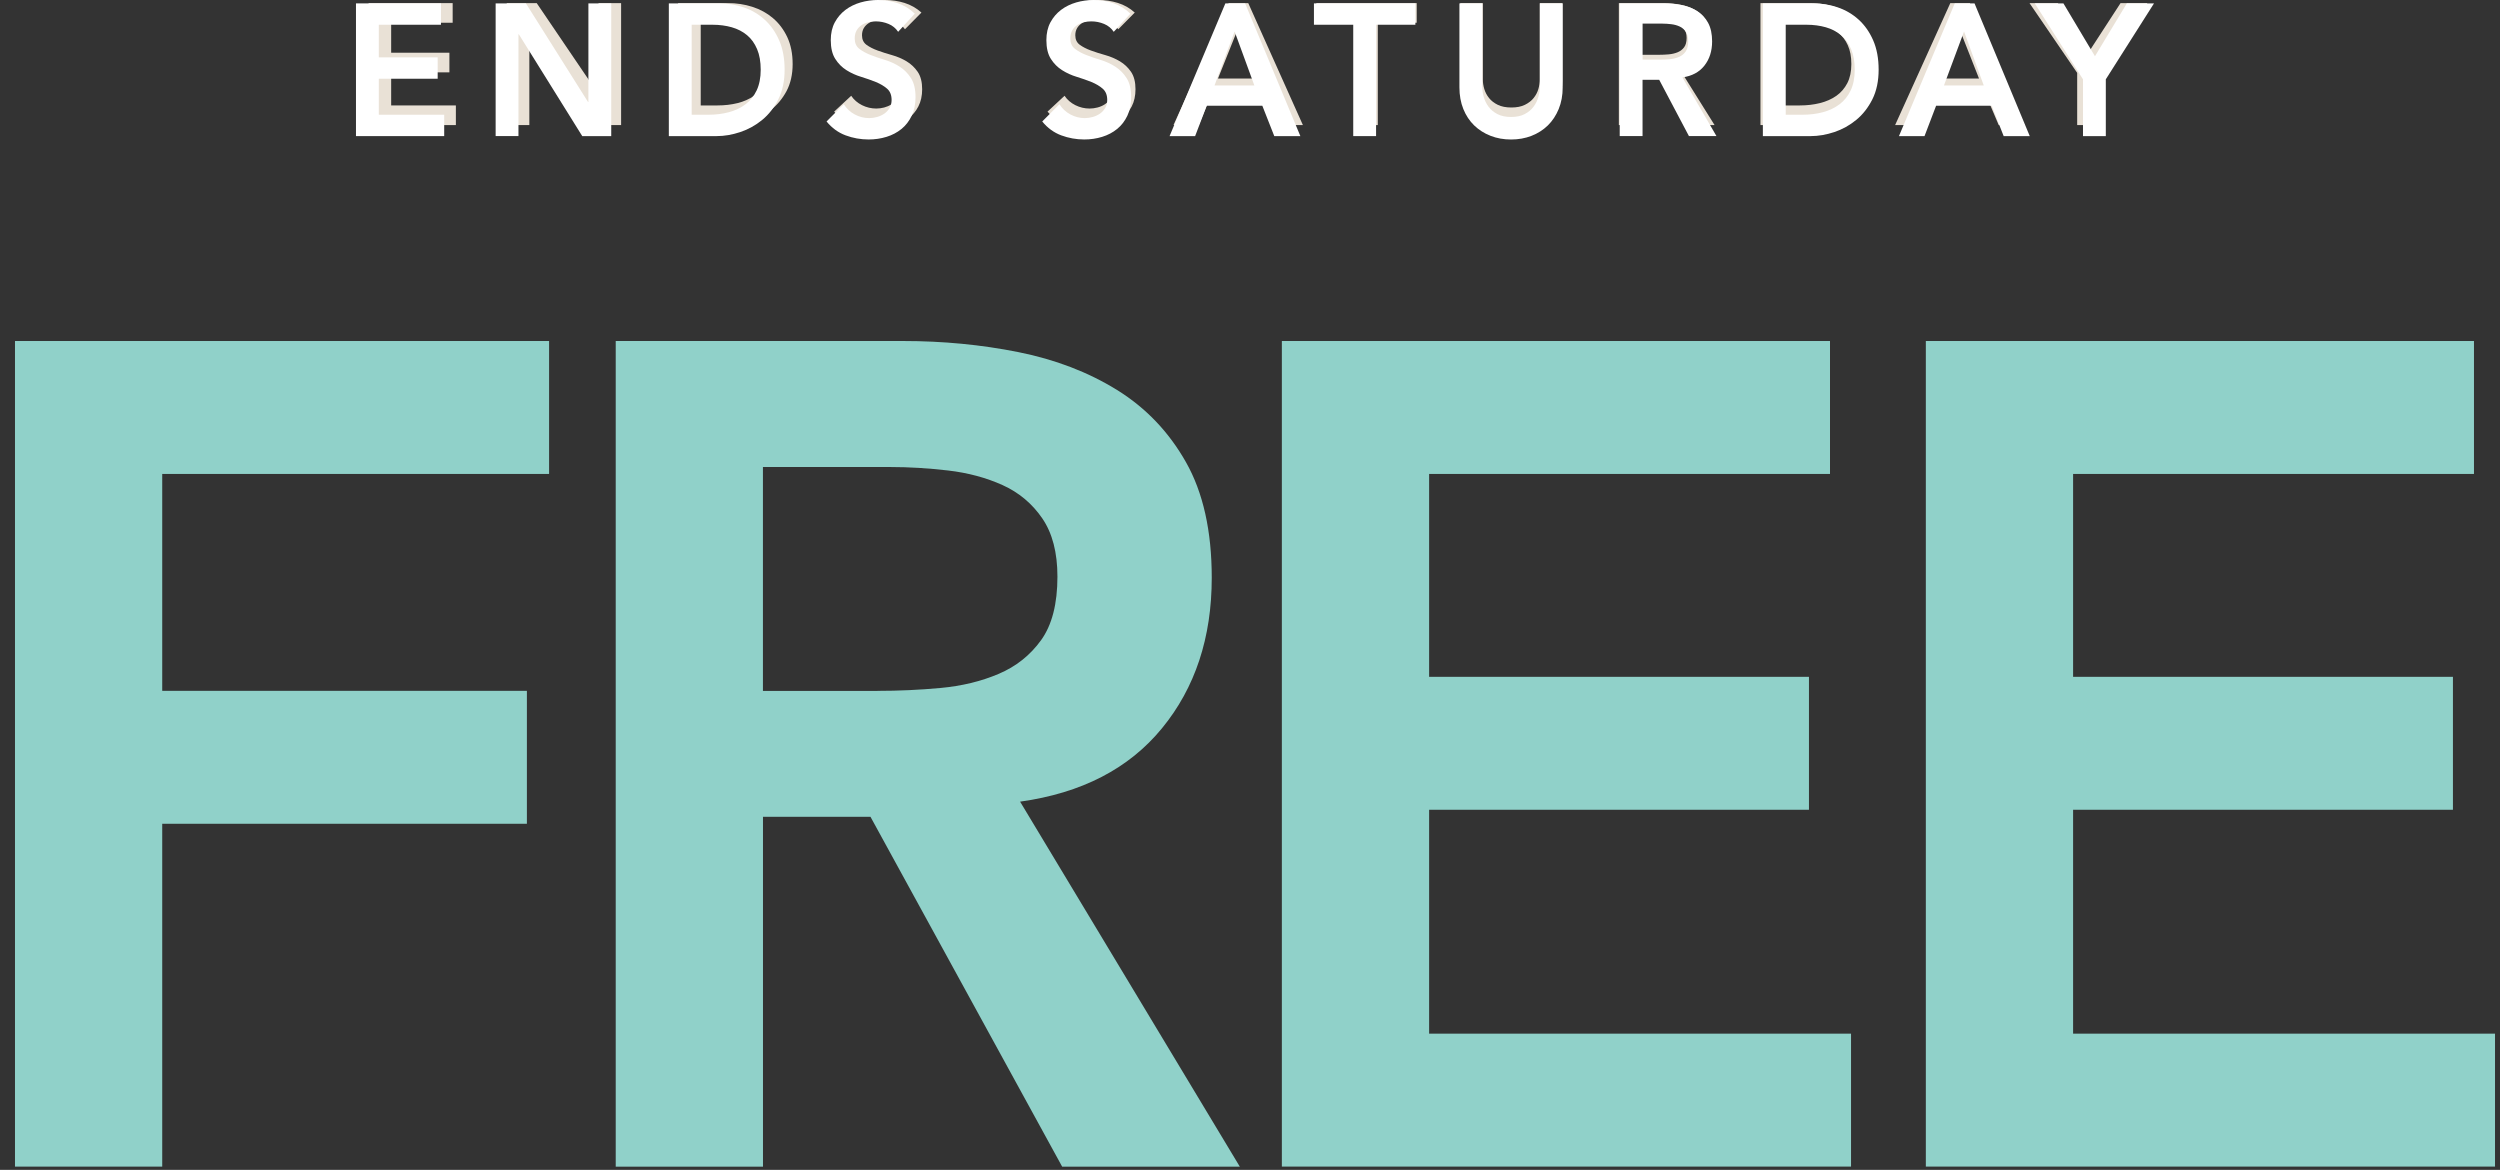 <svg width="156" height="73" viewBox="0 0 156 73" fill="none" xmlns="http://www.w3.org/2000/svg">
<rect x="0" y="0" width="156" height="73" fill="#333333" stroke="none"/>
<path d="M23 0.194H28.246V1.419H24.409V3.29H28.043V4.515H24.409V6.579H28.446V7.805H23V0.194Z" fill="#E9E1D6"/>
<path d="M31.622 0.194H33.491L37.326 5.848H37.348V0.194H38.757V7.805H36.968L33.053 1.967H33.031V7.803H31.622V0.194Z" fill="#E9E1D6"/>
<path d="M42.314 0.194H45.435C45.956 0.194 46.461 0.271 46.944 0.425C47.429 0.579 47.858 0.814 48.231 1.13C48.604 1.446 48.902 1.841 49.126 2.317C49.349 2.793 49.461 3.354 49.461 3.999C49.461 4.644 49.332 5.216 49.076 5.693C48.818 6.169 48.487 6.564 48.08 6.875C47.673 7.186 47.223 7.419 46.725 7.573C46.23 7.727 45.743 7.805 45.266 7.805H42.314V0.194ZM44.774 6.579C45.215 6.579 45.63 6.531 46.022 6.434C46.414 6.336 46.755 6.186 47.045 5.982C47.336 5.779 47.565 5.513 47.734 5.187C47.901 4.861 47.985 4.464 47.985 3.999C47.985 3.534 47.911 3.146 47.761 2.817C47.612 2.487 47.405 2.22 47.14 2.016C46.875 1.811 46.562 1.661 46.201 1.565C45.839 1.469 45.442 1.419 45.01 1.419H43.725V6.579H44.776H44.774Z" fill="#E9E1D6"/>
<path d="M56.473 1.828C56.323 1.619 56.123 1.467 55.874 1.371C55.624 1.275 55.361 1.226 55.086 1.226C54.922 1.226 54.763 1.244 54.611 1.278C54.458 1.315 54.32 1.371 54.196 1.45C54.074 1.53 53.974 1.631 53.9 1.756C53.827 1.882 53.789 2.031 53.789 2.203C53.789 2.461 53.882 2.658 54.067 2.795C54.253 2.931 54.485 3.05 54.761 3.151C55.036 3.252 55.339 3.348 55.666 3.44C55.994 3.533 56.295 3.662 56.571 3.827C56.846 3.993 57.078 4.211 57.264 4.482C57.45 4.755 57.543 5.116 57.543 5.569C57.543 5.977 57.464 6.335 57.307 6.639C57.151 6.943 56.941 7.196 56.676 7.396C56.411 7.596 56.103 7.747 55.754 7.848C55.403 7.949 55.034 7.998 54.645 7.998C54.153 7.998 53.68 7.919 53.226 7.762C52.772 7.605 52.379 7.338 52.051 6.966L53.114 5.977C53.286 6.229 53.512 6.424 53.79 6.563C54.069 6.702 54.367 6.773 54.68 6.773C54.843 6.773 55.008 6.751 55.172 6.708C55.335 6.665 55.485 6.601 55.619 6.515C55.754 6.429 55.862 6.32 55.943 6.187C56.025 6.055 56.067 5.903 56.067 5.731C56.067 5.451 55.974 5.236 55.788 5.086C55.602 4.935 55.37 4.808 55.094 4.704C54.819 4.6 54.516 4.502 54.19 4.408C53.861 4.315 53.56 4.188 53.283 4.026C53.007 3.865 52.775 3.65 52.589 3.381C52.404 3.111 52.311 2.752 52.311 2.301C52.311 1.907 52.395 1.566 52.562 1.278C52.729 0.992 52.949 0.754 53.221 0.564C53.493 0.374 53.804 0.233 54.155 0.139C54.506 0.046 54.864 0 55.229 0C55.647 0 56.051 0.061 56.442 0.182C56.834 0.304 57.185 0.504 57.498 0.784L56.469 1.826L56.473 1.828Z" fill="#E9E1D6"/>
<path d="M69.782 1.828C69.632 1.619 69.432 1.467 69.183 1.371C68.933 1.275 68.67 1.226 68.395 1.226C68.231 1.226 68.073 1.244 67.92 1.278C67.767 1.315 67.629 1.371 67.507 1.45C67.385 1.53 67.285 1.631 67.211 1.756C67.137 1.882 67.099 2.031 67.099 2.203C67.099 2.461 67.192 2.658 67.378 2.795C67.564 2.931 67.796 3.05 68.071 3.151C68.347 3.252 68.65 3.348 68.976 3.44C69.305 3.533 69.606 3.662 69.883 3.827C70.159 3.993 70.391 4.211 70.577 4.482C70.762 4.755 70.855 5.116 70.855 5.569C70.855 5.977 70.776 6.335 70.62 6.639C70.463 6.943 70.253 7.196 69.988 7.396C69.723 7.596 69.415 7.747 69.066 7.848C68.715 7.949 68.347 7.998 67.96 7.998C67.467 7.998 66.994 7.919 66.538 7.762C66.084 7.605 65.692 7.338 65.365 6.966L66.427 5.977C66.599 6.229 66.824 6.424 67.103 6.563C67.381 6.702 67.679 6.773 67.992 6.773C68.156 6.773 68.321 6.751 68.484 6.708C68.648 6.665 68.797 6.601 68.932 6.515C69.066 6.429 69.174 6.32 69.255 6.187C69.338 6.055 69.377 5.903 69.377 5.731C69.377 5.451 69.284 5.236 69.099 5.086C68.913 4.935 68.68 4.808 68.405 4.704C68.13 4.6 67.827 4.502 67.498 4.408C67.17 4.315 66.869 4.188 66.593 4.026C66.318 3.865 66.086 3.65 65.9 3.381C65.714 3.113 65.621 2.752 65.621 2.301C65.621 1.907 65.706 1.566 65.872 1.278C66.039 0.992 66.26 0.754 66.531 0.564C66.803 0.374 67.115 0.233 67.466 0.139C67.817 0.046 68.175 0 68.539 0C68.957 0 69.362 0.061 69.752 0.182C70.145 0.304 70.496 0.504 70.809 0.784L69.78 1.826L69.782 1.828Z" fill="#E9E1D6"/>
<path d="M76.671 0.194H77.891L81.301 7.805H79.691L78.953 6.063H75.52L74.804 7.805H73.226L76.671 0.194ZM78.46 4.902L77.242 1.806L76.002 4.902H78.462H78.46Z" fill="#E9E1D6"/>
<path d="M84.567 1.419H82.139V0.194H88.402V1.419H85.974V7.805H84.565V1.419H84.567Z" fill="#E9E1D6"/>
<path d="M97.496 5.01C97.496 5.468 97.413 5.883 97.249 6.252C97.086 6.621 96.862 6.935 96.578 7.193C96.294 7.451 95.959 7.649 95.572 7.79C95.185 7.931 94.763 8 94.307 8C93.851 8 93.431 7.931 93.044 7.79C92.657 7.651 92.32 7.451 92.033 7.193C91.745 6.935 91.522 6.621 91.362 6.252C91.201 5.883 91.121 5.47 91.121 5.01V0.194H92.53V4.967C92.53 5.154 92.559 5.349 92.619 5.552C92.68 5.757 92.778 5.944 92.915 6.116C93.053 6.288 93.235 6.43 93.462 6.541C93.689 6.652 93.972 6.708 94.307 6.708C94.643 6.708 94.925 6.654 95.152 6.541C95.379 6.43 95.562 6.288 95.699 6.116C95.837 5.944 95.937 5.756 95.995 5.552C96.055 5.347 96.085 5.152 96.085 4.967V0.194H97.494V5.01H97.496Z" fill="#E9E1D6"/>
<path d="M103.769 0.194C104.149 0.194 104.516 0.228 104.87 0.296C105.225 0.364 105.539 0.481 105.815 0.645C106.09 0.81 106.31 1.032 106.474 1.312C106.637 1.591 106.72 1.945 106.72 2.375C106.72 2.927 106.561 3.389 106.245 3.763C105.928 4.136 105.476 4.361 104.886 4.439L106.988 7.803H105.288L103.454 4.578H102.425V7.803H101.016V0.194H103.769ZM103.523 3.419C103.724 3.419 103.925 3.41 104.127 3.392C104.328 3.374 104.512 3.331 104.681 3.263C104.848 3.195 104.984 3.091 105.089 2.951C105.194 2.812 105.245 2.616 105.245 2.365C105.245 2.143 105.197 1.963 105.101 1.828C105.004 1.692 104.877 1.589 104.72 1.522C104.564 1.454 104.39 1.409 104.201 1.388C104.01 1.366 103.826 1.355 103.647 1.355H102.429V3.419H103.525H103.523Z" fill="#E9E1D6"/>
<path d="M109.853 0.194H112.974C113.495 0.194 114 0.271 114.483 0.425C114.968 0.579 115.397 0.814 115.77 1.13C116.143 1.446 116.441 1.841 116.665 2.317C116.889 2.793 117 3.354 117 3.999C117 4.644 116.871 5.216 116.615 5.693C116.357 6.169 116.026 6.564 115.619 6.875C115.213 7.186 114.762 7.419 114.265 7.573C113.769 7.727 113.282 7.805 112.806 7.805H109.853V0.194ZM112.313 6.579C112.754 6.579 113.169 6.531 113.561 6.434C113.953 6.336 114.294 6.186 114.585 5.982C114.875 5.779 115.104 5.513 115.273 5.187C115.44 4.861 115.524 4.464 115.524 3.999C115.524 3.534 115.45 3.146 115.3 2.817C115.151 2.487 114.944 2.22 114.679 2.016C114.414 1.811 114.101 1.661 113.74 1.565C113.378 1.469 112.981 1.419 112.549 1.419H111.264V6.579H112.315H112.313Z" fill="#E9E1D6"/>
<path d="M122.919 0.194L126.33 7.805H124.719L123.981 6.063H120.548L119.832 7.805H118.255L121.699 0.194H122.919ZM123.491 4.902L122.272 1.806L121.032 4.902H123.492H123.491Z" fill="#E9E1D6"/>
<path d="M129.616 4.548L126.641 0.194H128.408L130.354 3.225L132.322 0.194H134L131.025 4.548V7.805H129.616V4.548Z" fill="#E9E1D6"/>
<path d="M0.935 21.279H34.263V29.574H10.123V43.108H32.878V51.403H10.123V72.797H0.935V21.279Z" fill="#90D1C9"/>
<path d="M38.419 21.279H56.358C58.838 21.279 61.233 21.509 63.542 21.971C65.852 22.433 67.905 23.221 69.704 24.335C71.504 25.451 72.938 26.954 74.007 28.845C75.077 30.736 75.613 33.139 75.613 36.05C75.613 39.785 74.58 42.916 72.513 45.438C70.448 47.962 67.493 49.488 63.654 50.023L77.365 72.8H66.279L54.318 50.968H47.61V72.8H38.421V21.279H38.419ZM54.755 43.11C56.068 43.11 57.381 43.051 58.693 42.929C60.006 42.808 61.21 42.519 62.302 42.056C63.395 41.596 64.283 40.891 64.964 39.946C65.645 39 65.984 37.677 65.984 35.98C65.984 34.477 65.668 33.265 65.036 32.343C64.405 31.421 63.579 30.731 62.556 30.268C61.536 29.809 60.405 29.504 59.164 29.359C57.924 29.215 56.72 29.142 55.555 29.142H47.607V43.113H54.753L54.755 43.11Z" fill="#90D1C9"/>
<path d="M79.988 21.279H114.192V29.574H89.177V42.234H112.879V50.529H89.177V64.5H115.504V72.795H79.988V21.279Z" fill="#90D1C9"/>
<path d="M120.172 21.279H154.376V29.574H129.361V42.234H153.063V50.529H129.361V64.5H155.689V72.795H120.172V21.279Z" fill="#90D1C9"/>
<path d="M22.213 0.211H27.516V1.544H23.638V3.58H27.311V4.913H23.638V7.159H27.718V8.493H22.213V0.211Z" fill="white"/>
<path d="M30.928 0.211H32.817L36.694 6.364H36.716V0.211H38.141V8.493H36.332L32.375 2.14H32.352V8.491H30.928V0.211Z" fill="white"/>
<path d="M41.735 0.211H44.89C45.417 0.211 45.927 0.295 46.415 0.463C46.906 0.63 47.339 0.885 47.716 1.229C48.094 1.573 48.395 2.003 48.621 2.521C48.847 3.04 48.96 3.65 48.96 4.352C48.96 5.053 48.829 5.676 48.57 6.194C48.309 6.713 47.975 7.143 47.563 7.481C47.153 7.819 46.697 8.073 46.194 8.241C45.694 8.408 45.202 8.493 44.72 8.493H41.735V0.211ZM44.222 7.159C44.667 7.159 45.087 7.107 45.483 7.001C45.88 6.894 46.224 6.731 46.518 6.509C46.812 6.288 47.043 5.998 47.214 5.644C47.382 5.289 47.468 4.857 47.468 4.352C47.468 3.846 47.393 3.423 47.242 3.065C47.09 2.707 46.882 2.415 46.614 2.194C46.346 1.971 46.029 1.807 45.664 1.702C45.299 1.598 44.897 1.544 44.461 1.544H43.161V7.159H44.224H44.222Z" fill="white"/>
<path d="M56.047 1.989C55.896 1.762 55.694 1.596 55.442 1.492C55.19 1.388 54.923 1.334 54.645 1.334C54.48 1.334 54.318 1.353 54.165 1.391C54.01 1.431 53.871 1.492 53.746 1.578C53.623 1.665 53.522 1.774 53.447 1.911C53.372 2.048 53.334 2.21 53.334 2.397C53.334 2.678 53.428 2.892 53.615 3.041C53.803 3.189 54.038 3.319 54.316 3.428C54.595 3.538 54.901 3.643 55.231 3.743C55.563 3.844 55.868 3.984 56.146 4.164C56.424 4.344 56.659 4.582 56.847 4.877C57.035 5.174 57.129 5.566 57.129 6.059C57.129 6.504 57.049 6.893 56.89 7.224C56.732 7.555 56.52 7.83 56.252 8.048C55.984 8.266 55.673 8.43 55.32 8.539C54.965 8.649 54.593 8.703 54.2 8.703C53.703 8.703 53.224 8.617 52.765 8.446C52.306 8.275 51.909 7.985 51.577 7.58L52.652 6.504C52.826 6.777 53.054 6.99 53.336 7.141C53.617 7.292 53.918 7.37 54.235 7.37C54.4 7.37 54.567 7.346 54.732 7.299C54.897 7.253 55.049 7.182 55.184 7.089C55.32 6.995 55.429 6.876 55.511 6.732C55.595 6.589 55.636 6.423 55.636 6.236C55.636 5.932 55.542 5.698 55.355 5.534C55.167 5.37 54.932 5.232 54.654 5.118C54.376 5.005 54.069 4.899 53.739 4.796C53.407 4.695 53.102 4.557 52.822 4.38C52.544 4.206 52.309 3.972 52.122 3.678C51.934 3.385 51.84 2.995 51.84 2.503C51.84 2.075 51.925 1.704 52.094 1.391C52.263 1.08 52.485 0.821 52.76 0.614C53.035 0.407 53.349 0.254 53.704 0.151C54.059 0.05 54.421 0 54.789 0C55.212 0 55.621 0.067 56.016 0.198C56.412 0.331 56.767 0.549 57.083 0.853L56.043 1.987L56.047 1.989Z" fill="white"/>
<path d="M69.499 1.989C69.348 1.762 69.146 1.596 68.894 1.492C68.642 1.388 68.376 1.334 68.097 1.334C67.932 1.334 67.772 1.353 67.618 1.391C67.463 1.431 67.324 1.492 67.2 1.578C67.077 1.665 66.976 1.774 66.901 1.911C66.826 2.048 66.788 2.21 66.788 2.397C66.788 2.678 66.882 2.892 67.07 3.041C67.257 3.189 67.492 3.319 67.771 3.428C68.049 3.538 68.355 3.643 68.685 3.743C69.017 3.844 69.322 3.984 69.602 4.164C69.88 4.344 70.115 4.582 70.303 4.877C70.491 5.174 70.585 5.566 70.585 6.059C70.585 6.504 70.504 6.893 70.346 7.224C70.188 7.555 69.976 7.83 69.708 8.048C69.44 8.266 69.129 8.43 68.776 8.539C68.421 8.649 68.049 8.703 67.657 8.703C67.16 8.703 66.682 8.617 66.221 8.446C65.762 8.275 65.365 7.985 65.035 7.58L66.108 6.504C66.282 6.777 66.51 6.99 66.791 7.141C67.073 7.292 67.374 7.37 67.691 7.37C67.856 7.37 68.023 7.346 68.188 7.299C68.353 7.253 68.504 7.182 68.64 7.089C68.776 6.995 68.885 6.876 68.967 6.732C69.051 6.589 69.091 6.423 69.091 6.236C69.091 5.932 68.997 5.698 68.809 5.534C68.621 5.37 68.386 5.232 68.108 5.118C67.83 5.005 67.524 4.899 67.191 4.796C66.859 4.695 66.555 4.557 66.277 4.38C65.998 4.206 65.764 3.972 65.576 3.678C65.388 3.387 65.294 2.995 65.294 2.503C65.294 2.075 65.379 1.704 65.548 1.391C65.717 1.08 65.939 0.821 66.214 0.614C66.489 0.407 66.804 0.254 67.158 0.151C67.513 0.05 67.875 0 68.244 0C68.666 0 69.075 0.067 69.47 0.198C69.866 0.331 70.221 0.549 70.538 0.853L69.498 1.987L69.499 1.989Z" fill="white"/>
<path d="M76.463 0.211H77.696L81.143 8.493H79.515L78.769 6.598H75.299L74.576 8.493H72.981L76.463 0.211ZM78.272 5.334L77.04 1.965L75.786 5.334H78.273H78.272Z" fill="white"/>
<path d="M84.444 1.544H81.99V0.211H88.32V1.544H85.867V8.493H84.442V1.544H84.444Z" fill="white"/>
<path d="M97.512 5.451C97.512 5.95 97.428 6.401 97.263 6.803C97.098 7.204 96.872 7.546 96.585 7.827C96.298 8.107 95.959 8.323 95.568 8.476C95.176 8.629 94.75 8.705 94.289 8.705C93.828 8.705 93.404 8.629 93.013 8.476C92.621 8.325 92.281 8.107 91.99 7.827C91.7 7.546 91.474 7.204 91.312 6.803C91.15 6.401 91.068 5.951 91.068 5.451V0.211H92.493V5.404C92.493 5.608 92.522 5.82 92.583 6.041C92.644 6.265 92.743 6.468 92.882 6.655C93.021 6.842 93.206 6.997 93.435 7.118C93.665 7.238 93.95 7.299 94.289 7.299C94.628 7.299 94.914 7.24 95.143 7.118C95.373 6.997 95.557 6.842 95.696 6.655C95.835 6.468 95.936 6.263 95.995 6.041C96.056 5.818 96.086 5.606 96.086 5.404V0.211H97.51V5.451H97.512Z" fill="white"/>
<path d="M103.853 0.211C104.237 0.211 104.608 0.248 104.966 0.322C105.324 0.396 105.643 0.524 105.921 0.702C106.199 0.882 106.422 1.123 106.587 1.427C106.752 1.731 106.836 2.116 106.836 2.584C106.836 3.185 106.676 3.687 106.356 4.094C106.036 4.501 105.578 4.746 104.982 4.83L107.107 8.491H105.389L103.535 4.981H102.495V8.491H101.07V0.211H103.853ZM103.604 3.72C103.808 3.72 104.011 3.711 104.215 3.691C104.418 3.671 104.604 3.624 104.775 3.551C104.943 3.477 105.081 3.364 105.187 3.211C105.293 3.059 105.345 2.847 105.345 2.574C105.345 2.332 105.296 2.136 105.199 1.989C105.102 1.841 104.973 1.729 104.815 1.656C104.656 1.582 104.481 1.533 104.289 1.51C104.096 1.487 103.91 1.474 103.729 1.474H102.498V3.72H103.606H103.604Z" fill="white"/>
<path d="M110.003 0.211H113.157C113.684 0.211 114.194 0.295 114.683 0.463C115.173 0.63 115.606 0.885 115.984 1.229C116.361 1.573 116.662 2.003 116.888 2.521C117.114 3.04 117.227 3.65 117.227 4.352C117.227 5.053 117.097 5.676 116.838 6.194C116.577 6.713 116.243 7.143 115.831 7.481C115.42 7.819 114.964 8.073 114.462 8.241C113.961 8.408 113.469 8.493 112.987 8.493H110.003V0.211ZM112.49 7.159C112.935 7.159 113.354 7.107 113.75 7.001C114.147 6.894 114.491 6.731 114.785 6.509C115.079 6.288 115.311 5.998 115.481 5.644C115.65 5.289 115.735 4.857 115.735 4.352C115.735 3.846 115.66 3.423 115.509 3.065C115.357 2.707 115.149 2.415 114.881 2.194C114.613 1.971 114.297 1.807 113.931 1.702C113.566 1.598 113.164 1.544 112.728 1.544H111.429V7.159H112.491H112.49Z" fill="white"/>
<path d="M123.21 0.211L126.657 8.493H125.029L124.283 6.598H120.813L120.09 8.493H118.495L121.977 0.211H123.21ZM123.787 5.334L122.556 1.965L121.302 5.334H123.789H123.787Z" fill="white"/>
<path d="M129.979 4.949L126.972 0.211H128.758L130.725 3.509L132.714 0.211H134.41L131.403 4.949V8.493H129.979V4.949Z" fill="white"/>
</svg>
